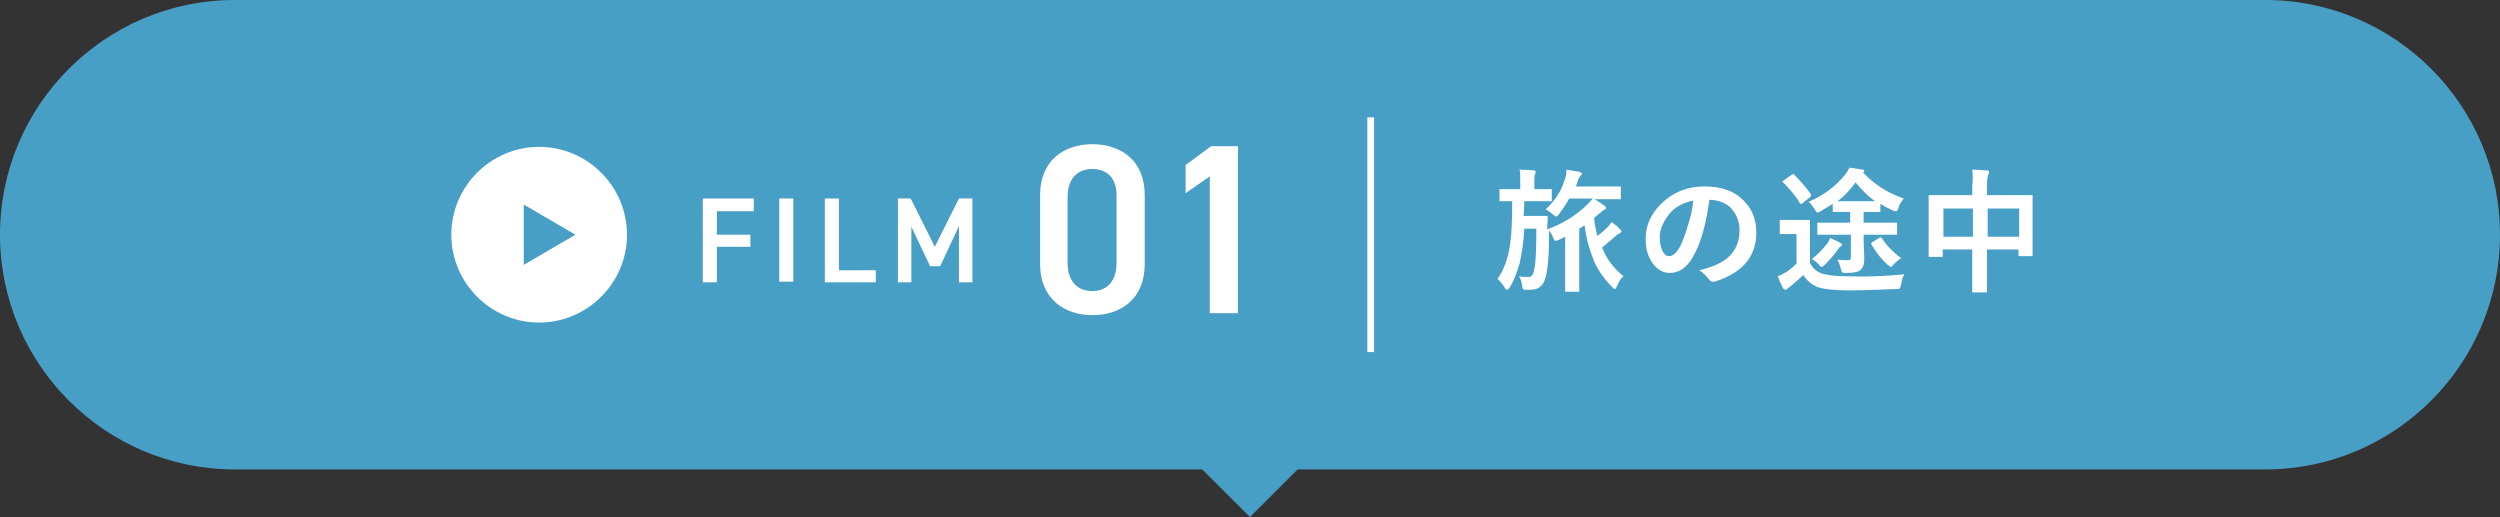 <?xml version="1.0" encoding="utf-8"?>
<!-- Generator: Adobe Illustrator 23.0.2, SVG Export Plug-In . SVG Version: 6.00 Build 0)  -->
<svg version="1.1" id="レイヤー_1" xmlns="http://www.w3.org/2000/svg" xmlns:xlink="http://www.w3.org/1999/xlink" x="0px"
	 y="0px" width="372.8px" height="77.1px" viewBox="0 0 372.8 77.1" style="enable-background:new 0 0 372.8 77.1;"
	 xml:space="preserve">
<rect x="0" y="0" width="372.8" height="77.1" fill="#333333" stroke="none"/>
<style type="text/css">
	.st0{fill:#479FC6;}
	.st1{fill:#FFFFFF;}
</style>
<polyline class="st0" points="224.6,38.9 186.4,77.1 148.1,38.9 "/>
<path class="st0" d="M0,35L0,35C0,15.7,15.7,0,35,0h302.8c19.3,0,35,15.7,35,35c0,19.3-15.7,35-35,35H35C15.7,70,0,54.3,0,35"/>
<path class="st1" d="M242.1,41.2c-0.4,0.3-0.7,0.8-1,1.5c-0.1,0.3-0.2,0.4-0.3,0.4c-0.1,0-0.2-0.1-0.3-0.2c-1.3-1.3-2.4-2.8-3-4.5
	c-0.5-1.3-1-2.9-1.2-4.8l-0.8,0.5v6.7l0,2.5c0,0.1,0,0.2,0,0.2c0,0-0.1,0-0.2,0h-1.7c-0.1,0-0.2,0-0.2,0c0,0,0-0.1,0-0.2l0-2.5v-5.5
	l-1,0.5c-0.2,0.1-0.4,0.1-0.5,0.1c-0.1,0-0.2-0.2-0.3-0.5c-0.2-0.5-0.4-0.8-0.6-1v0.2c0,3.6-0.2,5.9-0.6,7c-0.3,1-1,1.6-2.1,1.6
	c-0.3,0-0.6,0-0.9,0c-0.2,0-0.3-0.1-0.3-0.1c0-0.1-0.1-0.2-0.1-0.4c-0.1-0.6-0.2-1.1-0.5-1.5c0.5,0.1,0.9,0.1,1.4,0.1
	c0.3,0,0.5-0.1,0.6-0.3c0.1-0.1,0.2-0.4,0.3-0.9c0.2-0.8,0.3-2.8,0.3-6h-1.8c-0.1,2.1-0.4,3.8-0.7,5.2c-0.4,1.3-0.8,2.5-1.5,3.6
	c-0.1,0.2-0.2,0.3-0.4,0.3s-0.2-0.1-0.3-0.3c-0.4-0.6-0.8-1.1-1.1-1.3c1-1.4,1.6-3.1,1.9-5.3c0.2-1.3,0.3-3.4,0.3-6.3
	c-0.5,0-0.9,0-1.3,0c-0.3,0-0.4,0-0.4,0c-0.1,0-0.2,0-0.2,0c0,0,0-0.1,0-0.2v-1.4c0-0.1,0-0.2,0-0.2c0,0,0.1,0,0.2,0l2.2,0h0.7v-1
	c0-0.9,0-1.5-0.1-1.9c0.9,0,1.6,0.1,2.1,0.1c0.2,0,0.3,0.1,0.3,0.2c0,0.1,0,0.2-0.1,0.4c-0.1,0.2-0.1,0.6-0.1,1.2v1h0.2l2.2,0
	c0.1,0,0.2,0,0.2,0c0,0,0,0.1,0,0.2v1.4c0,0.1,0,0.2,0,0.2c0,0-0.1,0-0.2,0l-2.2,0h-1.7c0,1.4-0.1,2.1-0.1,2.2h2.2l1.2,0
	c0.2,0,0.2,0.1,0.2,0.2c0,0.1,0,0.7-0.1,1.8c2.3-0.8,4.2-2,5.9-3.6c0.3-0.3,0.6-0.6,0.9-1h-3.5c-0.4,0.8-1,1.6-1.5,2.3
	c-0.2,0.2-0.3,0.4-0.4,0.4c-0.1,0-0.2-0.1-0.5-0.3c-0.3-0.3-0.7-0.5-1.1-0.8c0.8-0.7,1.4-1.5,1.9-2.3c0.4-0.6,0.7-1.4,1-2.3
	c0.1-0.3,0.2-0.7,0.2-1.3c0.5,0.1,1.1,0.2,1.9,0.3c0.2,0.1,0.4,0.2,0.4,0.3c0,0.1-0.1,0.2-0.2,0.3c-0.1,0.1-0.3,0.4-0.4,0.7
	l-0.3,0.9h4.3l2.2,0c0.1,0,0.2,0,0.2,0c0,0,0,0.1,0,0.2v1.5c0,0.1,0,0.2,0,0.2c0,0-0.1,0-0.2,0l-2.2,0h-1.5c0.6,0.4,1.1,0.7,1.5,1
	c0.1,0.1,0.2,0.2,0.2,0.3c0,0.1-0.1,0.2-0.3,0.3c-0.1,0-0.4,0.3-0.9,0.7l-0.6,0.5c0.1,1,0.3,1.9,0.5,2.7c0.5-0.4,1-0.8,1.4-1.2
	c0.2-0.2,0.5-0.5,0.7-0.9c0.6,0.4,1,0.8,1.3,1.1c0.1,0.1,0.2,0.2,0.2,0.3c0,0.1-0.1,0.2-0.3,0.3c-0.2,0.1-0.4,0.2-0.7,0.5
	c-0.5,0.5-1.2,1-1.9,1.6C239.5,38.5,240.6,40,242.1,41.2"/>
<path class="st1" d="M254.9,29.8c-0.5,3.7-1.3,6.6-2.5,8.6c-0.9,1.5-2,2.3-3.4,2.3c-1,0-1.9-0.5-2.6-1.5c-0.7-1-1-2.2-1-3.6
	c0-2,0.8-3.7,2.3-5.2c1.7-1.7,3.9-2.6,6.5-2.6c2.5,0,4.5,0.7,5.9,2.2c1.2,1.2,1.8,2.8,1.8,4.7c0,3.6-2.1,6-6.2,7.3
	c-0.1,0-0.2,0-0.3,0c-0.2,0-0.4-0.1-0.6-0.4c-0.3-0.4-0.8-0.9-1.4-1.3c2.1-0.5,3.6-1.2,4.5-2.1c1-1,1.5-2.3,1.5-3.9
	c0-1.3-0.5-2.5-1.4-3.4C257.2,30.2,256.1,29.8,254.9,29.8L254.9,29.8z M252.5,29.9c-1.4,0.3-2.6,0.9-3.4,1.8c-1,1.2-1.6,2.4-1.6,3.7
	c0,0.9,0.2,1.7,0.5,2.2c0.3,0.4,0.5,0.6,0.9,0.6c0.5,0,1-0.4,1.5-1.2c0.5-0.9,0.9-2,1.3-3.4C252.1,32.4,252.4,31.1,252.5,29.9"/>
<path class="st1" d="M284,40.9c-0.3,0.4-0.4,0.9-0.5,1.5c-0.1,0.3-0.1,0.5-0.2,0.6c-0.1,0.1-0.2,0.1-0.6,0.1c-2.5,0.1-4.9,0.2-7,0.2
	c-2.3,0-3.8-0.2-4.7-0.5c-0.9-0.4-1.6-1-2.1-1.8c-0.6,0.6-1.2,1.1-1.9,1.7c-0.3,0.2-0.4,0.3-0.5,0.4c-0.1,0.1-0.2,0.1-0.3,0.1
	c-0.1,0-0.2-0.1-0.3-0.2c-0.2-0.4-0.5-1-0.8-1.8c0.5-0.2,0.9-0.4,1.2-0.6c0.5-0.3,1.1-0.8,1.6-1.3v-4.4h-0.9l-1.4,0
	c-0.1,0-0.2,0-0.2,0c0,0,0-0.1,0-0.2V33c0-0.1,0-0.2,0-0.2c0,0,0.1,0,0.2,0l1.4,0h1.2l1.5,0c0.1,0,0.2,0,0.2,0c0,0,0,0.1,0,0.2
	l0,1.9v4.3c0.4,0.8,1,1.3,1.8,1.6c0.7,0.2,1.9,0.4,3.7,0.4C278.1,41.3,281,41.2,284,40.9 M267.5,26c0.9,0.9,1.8,1.9,2.5,2.9
	c0,0.1,0.1,0.1,0.1,0.2c0,0.1-0.1,0.1-0.2,0.3l-1.1,0.9c-0.1,0.1-0.2,0.1-0.2,0.1c0,0-0.1,0-0.2-0.1c-0.7-1.2-1.6-2.2-2.5-3.1
	c-0.1-0.1-0.1-0.1-0.1-0.1c0-0.1,0.1-0.1,0.2-0.2l1.1-0.8c0.1-0.1,0.2-0.1,0.2-0.1C267.4,25.9,267.5,25.9,267.5,26 M273.9,35l-2.7,0
	c-0.1,0-0.2,0-0.2,0c0,0,0-0.1,0-0.2v-1.4c0-0.1,0-0.2,0-0.2c0,0,0.1,0,0.2,0l2.7,0h2v-1.6h-0.4l-2,0c-0.1,0-0.2,0-0.2,0
	c0,0,0-0.1,0-0.2v-1c-0.7,0.4-1.3,0.8-1.8,1.1c-0.2,0.1-0.4,0.2-0.5,0.2c-0.1,0-0.2-0.2-0.4-0.5c-0.3-0.4-0.5-0.8-0.9-1.1
	c2.3-1,4-2.3,5.4-4c0.3-0.4,0.5-0.7,0.7-1.1c0.7,0.1,1.4,0.2,2,0.3c0.2,0,0.2,0.1,0.2,0.2c0,0.1-0.1,0.2-0.2,0.2
	c1.7,1.8,3.7,3.1,6.1,3.9c-0.4,0.5-0.7,0.9-0.8,1.4c-0.1,0.3-0.2,0.5-0.4,0.5c-0.1,0-0.2,0-0.4-0.1c-0.6-0.3-1.3-0.6-1.9-1v1
	c0,0.1,0,0.2,0,0.2c0,0-0.1,0-0.2,0l-2,0h-0.3v1.6h2.1l2.7,0c0.1,0,0.2,0,0.2,0c0,0,0,0.1,0,0.2v1.4c0,0.1,0,0.2,0,0.2
	c0,0-0.1,0-0.2,0l-2.7,0h-2.1v0.6l0.1,3c0,0.8-0.2,1.4-0.6,1.7c-0.4,0.3-1.1,0.4-2.1,0.4c-0.3,0-0.5,0-0.6-0.1
	c-0.1-0.1-0.1-0.2-0.2-0.5c-0.1-0.5-0.3-1-0.5-1.4c0.5,0.1,1,0.1,1.3,0.1c0.3,0,0.5,0,0.6-0.1c0.1-0.1,0.1-0.2,0.1-0.5V35H273.9z
	 M272.9,35.5c0.5,0.2,1,0.4,1.5,0.7c0.2,0.1,0.3,0.2,0.3,0.3c0,0.1-0.1,0.2-0.3,0.3c-0.1,0.1-0.2,0.2-0.4,0.5
	c-0.5,0.7-1.2,1.5-1.9,2.2c-0.2,0.2-0.4,0.3-0.5,0.3c-0.1,0-0.2-0.1-0.4-0.4c-0.3-0.3-0.6-0.5-1-0.8c0.8-0.6,1.5-1.3,2.2-2.2
	C272.6,36.2,272.8,35.8,272.9,35.5 M274,30c0.2,0,0.7,0,1.5,0h2.6c0.8,0,1.3,0,1.5,0c-1-0.7-2-1.7-2.9-2.8
	C275.9,28.3,275,29.3,274,30 M283.5,38.5c-0.5,0.3-0.9,0.7-1.1,0.9c-0.2,0.2-0.3,0.4-0.4,0.4c-0.1,0-0.2-0.1-0.5-0.3
	c-0.9-0.8-1.7-1.8-2.4-3c0-0.1-0.1-0.1-0.1-0.2c0,0,0.1-0.1,0.2-0.2l1-0.6c0.1-0.1,0.2-0.1,0.2-0.1c0.1,0,0.1,0,0.2,0.1
	C281.4,36.7,282.4,37.7,283.5,38.5"/>
<path class="st1" d="M294.1,25.3c0.9,0,1.6,0.1,2.2,0.1c0.2,0,0.3,0.1,0.3,0.2c0,0.1,0,0.3-0.1,0.4c-0.1,0.3-0.2,0.8-0.2,1.6v1.5
	h3.9l2.7,0c0.1,0,0.2,0,0.2,0c0,0,0,0.1,0,0.2l0,2.5v2.3l0,3.9c0,0.1,0,0.2,0,0.2c0,0-0.1,0-0.2,0h-1.7c-0.1,0-0.2,0-0.2,0
	c0,0,0-0.1,0-0.2v-0.8h-4.7v2.5l0,3.7c0,0.1,0,0.2,0,0.2c0,0-0.1,0-0.2,0h-1.8c-0.1,0-0.2,0-0.2,0c0,0,0-0.1,0-0.2l0-3.7v-2.5h-4.4
	v0.9c0,0.1,0,0.2,0,0.2c0,0-0.1,0-0.2,0h-1.7c-0.1,0-0.2,0-0.2,0c0,0,0-0.1,0-0.2l0-3.9v-2.1l0-2.8c0-0.1,0-0.2,0-0.2
	c0,0,0.1,0,0.2,0l2.7,0h3.6v-1.3C294.2,26.8,294.2,25.9,294.1,25.3 M289.8,35.3h4.4v-4.2h-4.4V35.3z M301.1,31.1h-4.7v4.2h4.7V31.1z
	"/>
<polygon class="st1" points="112.4,29.6 112.4,31.5 106.9,31.5 106.9,35 111.9,35 111.9,36.8 106.9,36.8 106.9,42.1 104.8,42.1 
	104.8,29.6 "/>
<rect x="116.2" y="29.6" class="st1" width="2.1" height="12.4"/>
<polygon class="st1" points="125.1,40.3 130.6,40.3 130.6,42.1 123,42.1 123,29.6 125.1,29.6 "/>
<polygon class="st1" points="139.4,36.8 143,29.6 145,29.6 145,42.1 143,42.1 143,33.7 140.2,39.7 138.7,39.7 135.9,33.8 
	135.9,42.1 133.9,42.1 133.9,29.6 135.8,29.6 "/>
<path class="st1" d="M162.9,47c-4.1,0-7.8-2.4-7.8-7.6V29.1c0-5.3,3.7-7.6,7.8-7.6c4.1,0,7.8,2.3,7.8,7.6v10.3
	C170.7,44.6,167.1,47,162.9,47 M162.9,25.2c-2.3,0-3.7,1.5-3.7,4.2v9.8c0,2.7,1.4,4.2,3.7,4.2c2.2,0,3.6-1.5,3.6-4.2v-9.8
	C166.6,26.7,165.2,25.2,162.9,25.2"/>
<polygon class="st1" points="184.6,46.7 180.4,46.7 180.4,26.3 176.8,28.8 176.8,24.6 180.6,21.8 184.6,21.8 "/>
<path class="st1" d="M67.3,35c0,7.2,5.9,13.1,13.1,13.1c7.2,0,13.1-5.9,13.1-13.1c0-7.2-5.9-13.1-13.1-13.1
	C73.2,21.9,67.3,27.8,67.3,35"/>
<polygon class="st0" points="78.1,30.5 85.8,35 78.1,39.5 "/>
<rect x="203.9" y="17.5" class="st1" width="1" height="35"/>
</svg>
